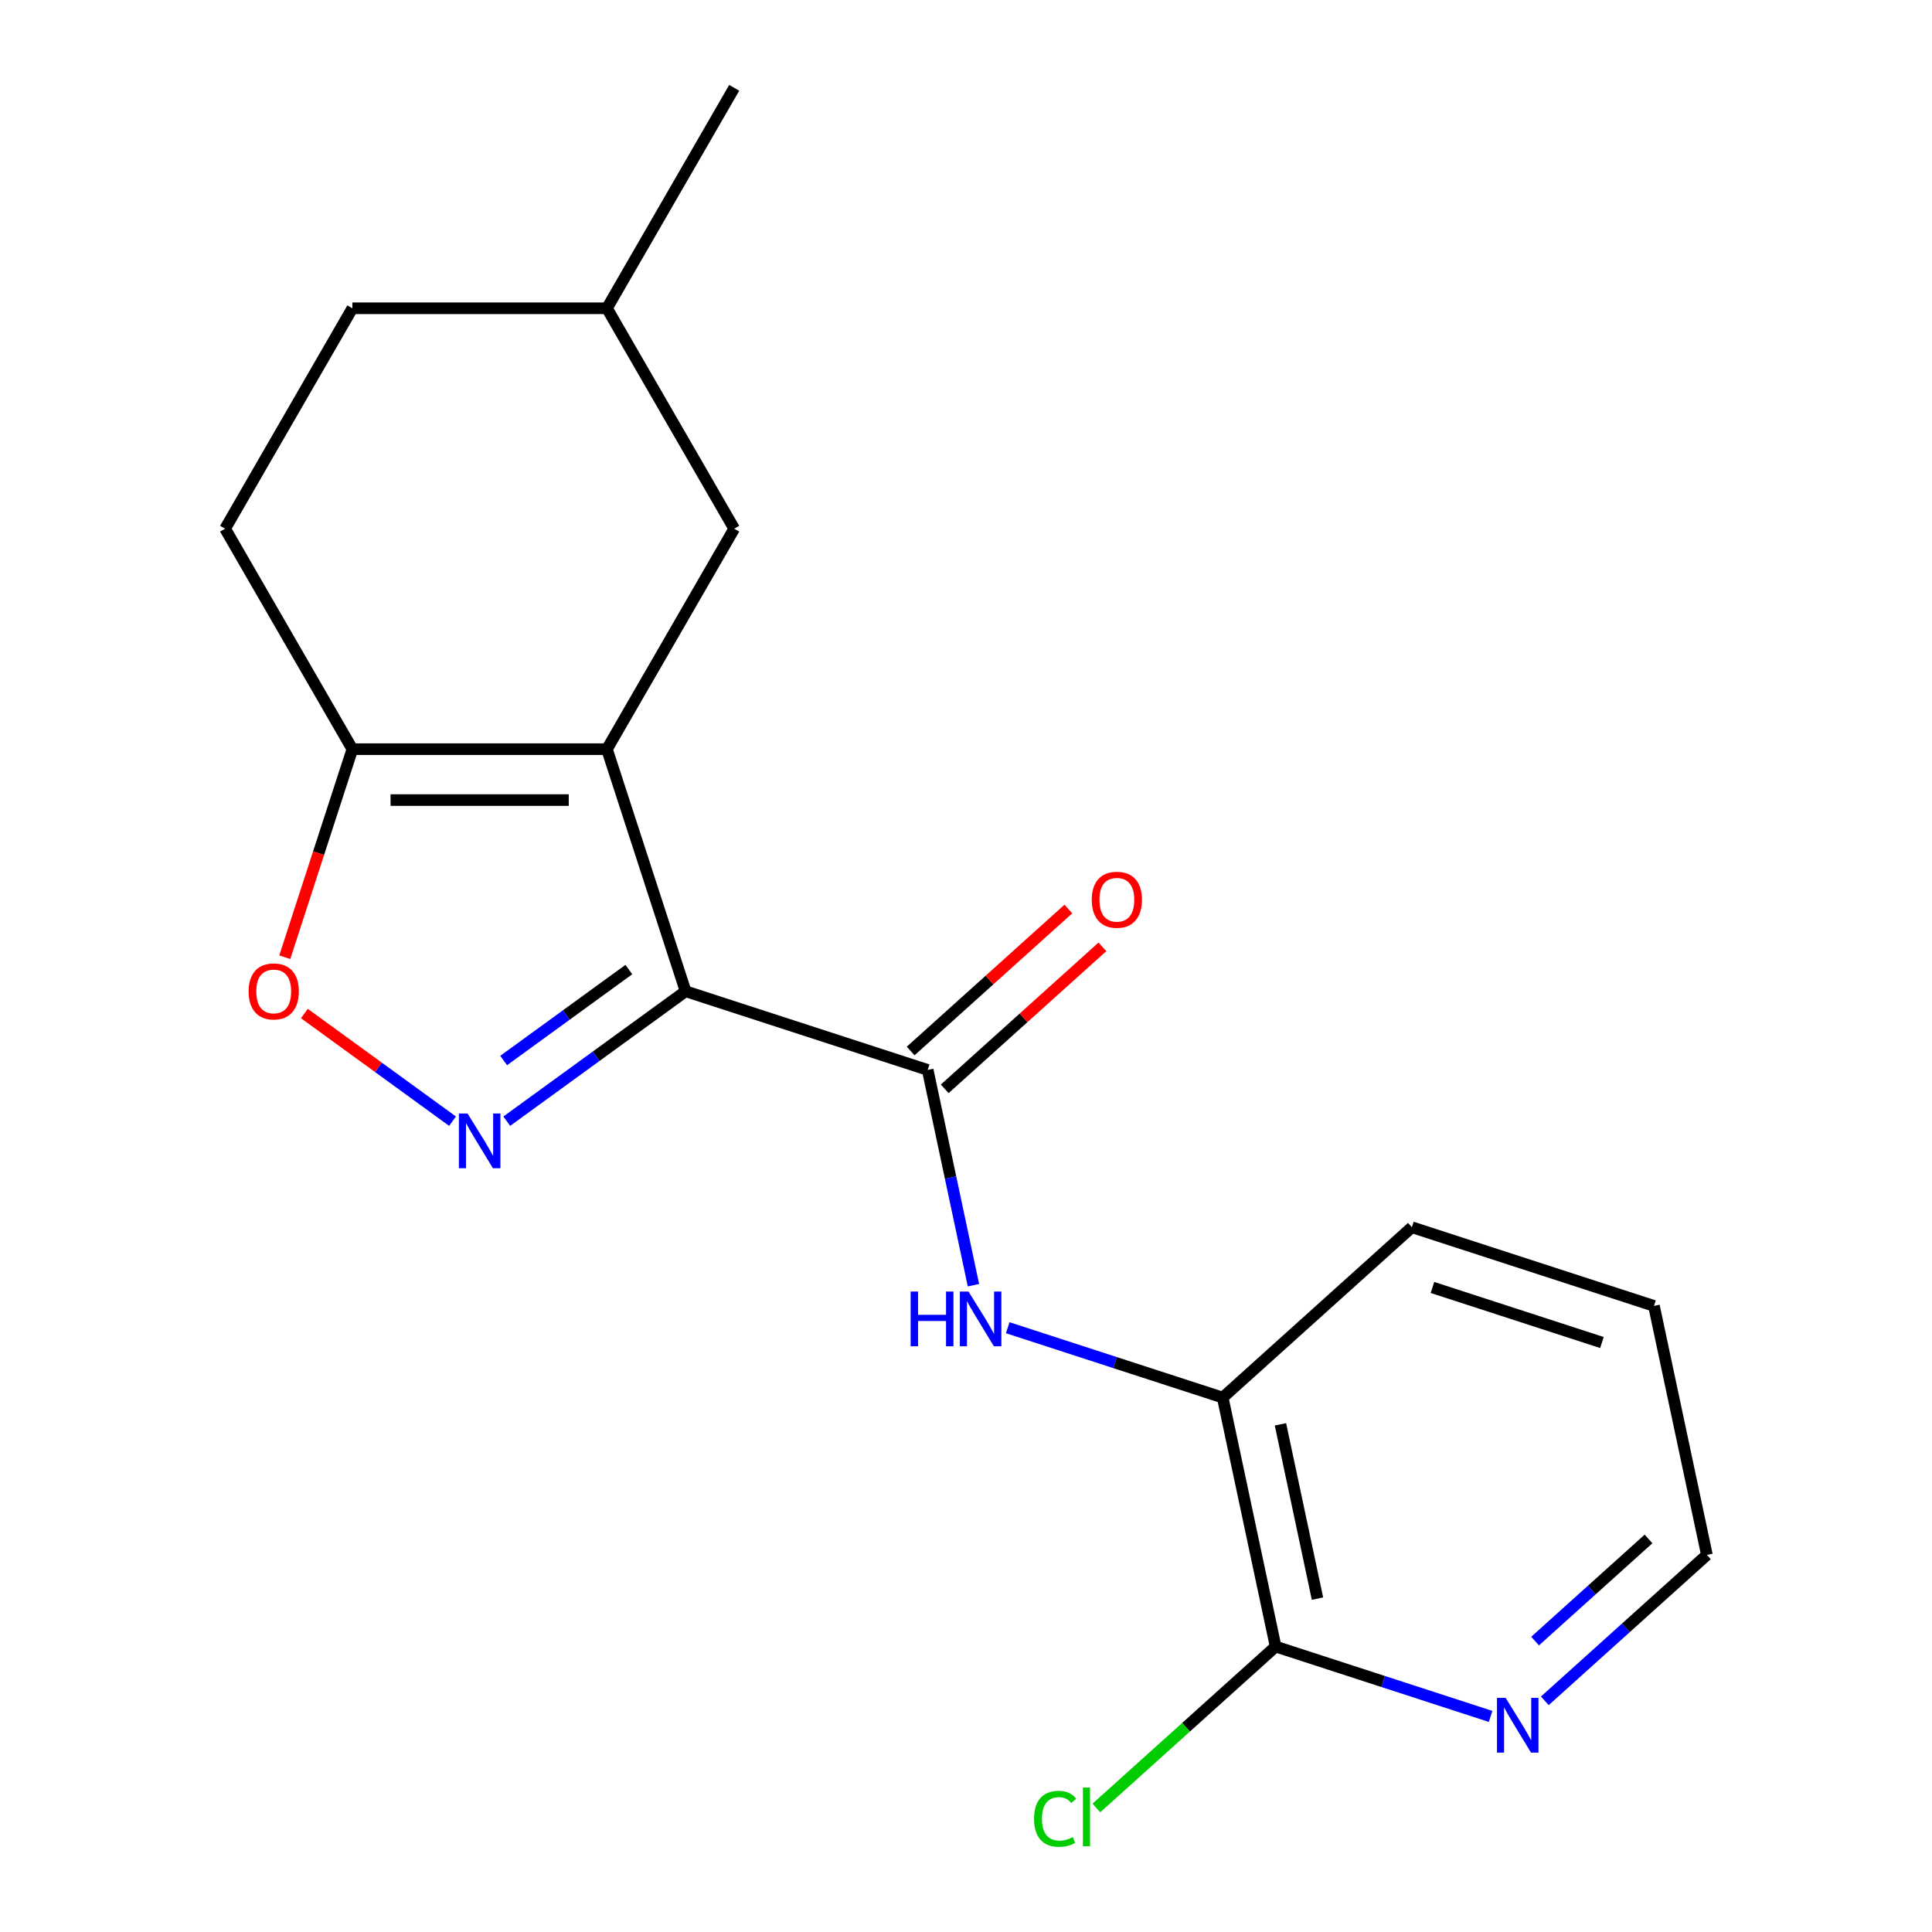 <?xml version='1.0' encoding='iso-8859-1'?>
<svg version='1.1' baseProfile='full'
              xmlns='http://www.w3.org/2000/svg'
                      xmlns:rdkit='http://www.rdkit.org/xml'
                      xmlns:xlink='http://www.w3.org/1999/xlink'
                  xml:space='preserve'
width='1000px' height='1000px' viewBox='0 0 1000 1000'>
<!-- END OF HEADER -->
<rect style='opacity:1.0;fill:#FFFFFF;stroke:none' width='1000' height='1000' x='0' y='0'> </rect>
<path class='bond-0' d='M 354.862,513.075 L 314.148,387.768' style='fill:none;fill-rule:evenodd;stroke:#000000;stroke-width:6px;stroke-linecap:butt;stroke-linejoin:miter;stroke-opacity:1' />
<path class='bond-1' d='M 354.862,513.075 L 308.583,546.699' style='fill:none;fill-rule:evenodd;stroke:#000000;stroke-width:6px;stroke-linecap:butt;stroke-linejoin:miter;stroke-opacity:1' />
<path class='bond-1' d='M 308.583,546.699 L 262.303,580.323' style='fill:none;fill-rule:evenodd;stroke:#0000FF;stroke-width:6px;stroke-linecap:butt;stroke-linejoin:miter;stroke-opacity:1' />
<path class='bond-1' d='M 325.49,501.844 L 293.094,525.381' style='fill:none;fill-rule:evenodd;stroke:#000000;stroke-width:6px;stroke-linecap:butt;stroke-linejoin:miter;stroke-opacity:1' />
<path class='bond-1' d='M 293.094,525.381 L 260.698,548.918' style='fill:none;fill-rule:evenodd;stroke:#0000FF;stroke-width:6px;stroke-linecap:butt;stroke-linejoin:miter;stroke-opacity:1' />
<path class='bond-2' d='M 354.862,513.075 L 480.17,553.79' style='fill:none;fill-rule:evenodd;stroke:#000000;stroke-width:6px;stroke-linecap:butt;stroke-linejoin:miter;stroke-opacity:1' />
<path class='bond-3' d='M 314.148,387.768 L 182.391,387.768' style='fill:none;fill-rule:evenodd;stroke:#000000;stroke-width:6px;stroke-linecap:butt;stroke-linejoin:miter;stroke-opacity:1' />
<path class='bond-3' d='M 294.384,414.119 L 202.155,414.119' style='fill:none;fill-rule:evenodd;stroke:#000000;stroke-width:6px;stroke-linecap:butt;stroke-linejoin:miter;stroke-opacity:1' />
<path class='bond-8' d='M 314.148,387.768 L 380.026,273.663' style='fill:none;fill-rule:evenodd;stroke:#000000;stroke-width:6px;stroke-linecap:butt;stroke-linejoin:miter;stroke-opacity:1' />
<path class='bond-4' d='M 234.235,580.323 L 195.886,552.461' style='fill:none;fill-rule:evenodd;stroke:#0000FF;stroke-width:6px;stroke-linecap:butt;stroke-linejoin:miter;stroke-opacity:1' />
<path class='bond-4' d='M 195.886,552.461 L 157.536,524.598' style='fill:none;fill-rule:evenodd;stroke:#FF0000;stroke-width:6px;stroke-linecap:butt;stroke-linejoin:miter;stroke-opacity:1' />
<path class='bond-5' d='M 480.17,553.79 L 492.012,609.502' style='fill:none;fill-rule:evenodd;stroke:#000000;stroke-width:6px;stroke-linecap:butt;stroke-linejoin:miter;stroke-opacity:1' />
<path class='bond-5' d='M 492.012,609.502 L 503.854,665.213' style='fill:none;fill-rule:evenodd;stroke:#0000FF;stroke-width:6px;stroke-linecap:butt;stroke-linejoin:miter;stroke-opacity:1' />
<path class='bond-10' d='M 488.986,563.582 L 529.796,526.836' style='fill:none;fill-rule:evenodd;stroke:#000000;stroke-width:6px;stroke-linecap:butt;stroke-linejoin:miter;stroke-opacity:1' />
<path class='bond-10' d='M 529.796,526.836 L 570.607,490.09' style='fill:none;fill-rule:evenodd;stroke:#FF0000;stroke-width:6px;stroke-linecap:butt;stroke-linejoin:miter;stroke-opacity:1' />
<path class='bond-10' d='M 471.354,543.999 L 512.164,507.253' style='fill:none;fill-rule:evenodd;stroke:#000000;stroke-width:6px;stroke-linecap:butt;stroke-linejoin:miter;stroke-opacity:1' />
<path class='bond-10' d='M 512.164,507.253 L 552.974,470.508' style='fill:none;fill-rule:evenodd;stroke:#FF0000;stroke-width:6px;stroke-linecap:butt;stroke-linejoin:miter;stroke-opacity:1' />
<path class='bond-11' d='M 182.391,387.768 L 116.513,273.663' style='fill:none;fill-rule:evenodd;stroke:#000000;stroke-width:6px;stroke-linecap:butt;stroke-linejoin:miter;stroke-opacity:1' />
<path class='bond-19' d='M 182.391,387.768 L 164.895,441.614' style='fill:none;fill-rule:evenodd;stroke:#000000;stroke-width:6px;stroke-linecap:butt;stroke-linejoin:miter;stroke-opacity:1' />
<path class='bond-19' d='M 164.895,441.614 L 147.399,495.461' style='fill:none;fill-rule:evenodd;stroke:#FF0000;stroke-width:6px;stroke-linecap:butt;stroke-linejoin:miter;stroke-opacity:1' />
<path class='bond-7' d='M 521.598,687.227 L 577.235,705.305' style='fill:none;fill-rule:evenodd;stroke:#0000FF;stroke-width:6px;stroke-linecap:butt;stroke-linejoin:miter;stroke-opacity:1' />
<path class='bond-7' d='M 577.235,705.305 L 632.872,723.382' style='fill:none;fill-rule:evenodd;stroke:#000000;stroke-width:6px;stroke-linecap:butt;stroke-linejoin:miter;stroke-opacity:1' />
<path class='bond-6' d='M 660.265,852.259 L 632.872,723.382' style='fill:none;fill-rule:evenodd;stroke:#000000;stroke-width:6px;stroke-linecap:butt;stroke-linejoin:miter;stroke-opacity:1' />
<path class='bond-6' d='M 681.932,827.449 L 662.756,737.235' style='fill:none;fill-rule:evenodd;stroke:#000000;stroke-width:6px;stroke-linecap:butt;stroke-linejoin:miter;stroke-opacity:1' />
<path class='bond-9' d='M 660.265,852.259 L 715.902,870.337' style='fill:none;fill-rule:evenodd;stroke:#000000;stroke-width:6px;stroke-linecap:butt;stroke-linejoin:miter;stroke-opacity:1' />
<path class='bond-9' d='M 715.902,870.337 L 771.539,888.414' style='fill:none;fill-rule:evenodd;stroke:#0000FF;stroke-width:6px;stroke-linecap:butt;stroke-linejoin:miter;stroke-opacity:1' />
<path class='bond-12' d='M 660.265,852.259 L 613.875,894.029' style='fill:none;fill-rule:evenodd;stroke:#000000;stroke-width:6px;stroke-linecap:butt;stroke-linejoin:miter;stroke-opacity:1' />
<path class='bond-12' d='M 613.875,894.029 L 567.485,935.799' style='fill:none;fill-rule:evenodd;stroke:#00CC00;stroke-width:6px;stroke-linecap:butt;stroke-linejoin:miter;stroke-opacity:1' />
<path class='bond-15' d='M 632.872,723.382 L 730.786,635.22' style='fill:none;fill-rule:evenodd;stroke:#000000;stroke-width:6px;stroke-linecap:butt;stroke-linejoin:miter;stroke-opacity:1' />
<path class='bond-13' d='M 380.026,273.663 L 314.148,159.559' style='fill:none;fill-rule:evenodd;stroke:#000000;stroke-width:6px;stroke-linecap:butt;stroke-linejoin:miter;stroke-opacity:1' />
<path class='bond-21' d='M 799.607,880.338 L 841.547,842.575' style='fill:none;fill-rule:evenodd;stroke:#0000FF;stroke-width:6px;stroke-linecap:butt;stroke-linejoin:miter;stroke-opacity:1' />
<path class='bond-21' d='M 841.547,842.575 L 883.487,804.812' style='fill:none;fill-rule:evenodd;stroke:#000000;stroke-width:6px;stroke-linecap:butt;stroke-linejoin:miter;stroke-opacity:1' />
<path class='bond-21' d='M 794.556,849.426 L 823.914,822.992' style='fill:none;fill-rule:evenodd;stroke:#0000FF;stroke-width:6px;stroke-linecap:butt;stroke-linejoin:miter;stroke-opacity:1' />
<path class='bond-21' d='M 823.914,822.992 L 853.273,796.558' style='fill:none;fill-rule:evenodd;stroke:#000000;stroke-width:6px;stroke-linecap:butt;stroke-linejoin:miter;stroke-opacity:1' />
<path class='bond-20' d='M 116.513,273.663 L 182.391,159.559' style='fill:none;fill-rule:evenodd;stroke:#000000;stroke-width:6px;stroke-linecap:butt;stroke-linejoin:miter;stroke-opacity:1' />
<path class='bond-14' d='M 314.148,159.559 L 182.391,159.559' style='fill:none;fill-rule:evenodd;stroke:#000000;stroke-width:6px;stroke-linecap:butt;stroke-linejoin:miter;stroke-opacity:1' />
<path class='bond-17' d='M 314.148,159.559 L 380.026,45.455' style='fill:none;fill-rule:evenodd;stroke:#000000;stroke-width:6px;stroke-linecap:butt;stroke-linejoin:miter;stroke-opacity:1' />
<path class='bond-18' d='M 730.786,635.22 L 856.093,675.935' style='fill:none;fill-rule:evenodd;stroke:#000000;stroke-width:6px;stroke-linecap:butt;stroke-linejoin:miter;stroke-opacity:1' />
<path class='bond-18' d='M 741.439,666.389 L 829.154,694.889' style='fill:none;fill-rule:evenodd;stroke:#000000;stroke-width:6px;stroke-linecap:butt;stroke-linejoin:miter;stroke-opacity:1' />
<path class='bond-16' d='M 883.487,804.812 L 856.093,675.935' style='fill:none;fill-rule:evenodd;stroke:#000000;stroke-width:6px;stroke-linecap:butt;stroke-linejoin:miter;stroke-opacity:1' />
<path  class='atom-2' d='M 242.009 576.36
L 251.289 591.36
Q 252.209 592.84, 253.689 595.52
Q 255.169 598.2, 255.249 598.36
L 255.249 576.36
L 259.009 576.36
L 259.009 604.68
L 255.129 604.68
L 245.169 588.28
Q 244.009 586.36, 242.769 584.16
Q 241.569 581.96, 241.209 581.28
L 241.209 604.68
L 237.529 604.68
L 237.529 576.36
L 242.009 576.36
' fill='#0000FF'/>
<path  class='atom-5' d='M 128.676 513.155
Q 128.676 506.355, 132.036 502.555
Q 135.396 498.755, 141.676 498.755
Q 147.956 498.755, 151.316 502.555
Q 154.676 506.355, 154.676 513.155
Q 154.676 520.035, 151.276 523.955
Q 147.876 527.835, 141.676 527.835
Q 135.436 527.835, 132.036 523.955
Q 128.676 520.075, 128.676 513.155
M 141.676 524.635
Q 145.996 524.635, 148.316 521.755
Q 150.676 518.835, 150.676 513.155
Q 150.676 507.595, 148.316 504.795
Q 145.996 501.955, 141.676 501.955
Q 137.356 501.955, 134.996 504.755
Q 132.676 507.555, 132.676 513.155
Q 132.676 518.875, 134.996 521.755
Q 137.356 524.635, 141.676 524.635
' fill='#FF0000'/>
<path  class='atom-6' d='M 471.344 668.507
L 475.184 668.507
L 475.184 680.547
L 489.664 680.547
L 489.664 668.507
L 493.504 668.507
L 493.504 696.827
L 489.664 696.827
L 489.664 683.747
L 475.184 683.747
L 475.184 696.827
L 471.344 696.827
L 471.344 668.507
' fill='#0000FF'/>
<path  class='atom-6' d='M 501.304 668.507
L 510.584 683.507
Q 511.504 684.987, 512.984 687.667
Q 514.464 690.347, 514.544 690.507
L 514.544 668.507
L 518.304 668.507
L 518.304 696.827
L 514.424 696.827
L 504.464 680.427
Q 503.304 678.507, 502.064 676.307
Q 500.864 674.107, 500.504 673.427
L 500.504 696.827
L 496.824 696.827
L 496.824 668.507
L 501.304 668.507
' fill='#0000FF'/>
<path  class='atom-10' d='M 779.313 878.814
L 788.593 893.814
Q 789.513 895.294, 790.993 897.974
Q 792.473 900.654, 792.553 900.814
L 792.553 878.814
L 796.313 878.814
L 796.313 907.134
L 792.433 907.134
L 782.473 890.734
Q 781.313 888.814, 780.073 886.614
Q 778.873 884.414, 778.513 883.734
L 778.513 907.134
L 774.833 907.134
L 774.833 878.814
L 779.313 878.814
' fill='#0000FF'/>
<path  class='atom-11' d='M 565.084 465.708
Q 565.084 458.908, 568.444 455.108
Q 571.804 451.308, 578.084 451.308
Q 584.364 451.308, 587.724 455.108
Q 591.084 458.908, 591.084 465.708
Q 591.084 472.588, 587.684 476.508
Q 584.284 480.388, 578.084 480.388
Q 571.844 480.388, 568.444 476.508
Q 565.084 472.628, 565.084 465.708
M 578.084 477.188
Q 582.404 477.188, 584.724 474.308
Q 587.084 471.388, 587.084 465.708
Q 587.084 460.148, 584.724 457.348
Q 582.404 454.508, 578.084 454.508
Q 573.764 454.508, 571.404 457.308
Q 569.084 460.108, 569.084 465.708
Q 569.084 471.428, 571.404 474.308
Q 573.764 477.188, 578.084 477.188
' fill='#FF0000'/>
<path  class='atom-13' d='M 535.231 941.402
Q 535.231 934.362, 538.511 930.682
Q 541.831 926.962, 548.111 926.962
Q 553.951 926.962, 557.071 931.082
L 554.431 933.242
Q 552.151 930.242, 548.111 930.242
Q 543.831 930.242, 541.551 933.122
Q 539.311 935.962, 539.311 941.402
Q 539.311 947.002, 541.631 949.882
Q 543.991 952.762, 548.551 952.762
Q 551.671 952.762, 555.311 950.882
L 556.431 953.882
Q 554.951 954.842, 552.711 955.402
Q 550.471 955.962, 547.991 955.962
Q 541.831 955.962, 538.511 952.202
Q 535.231 948.442, 535.231 941.402
' fill='#00CC00'/>
<path  class='atom-13' d='M 560.511 925.242
L 564.191 925.242
L 564.191 955.602
L 560.511 955.602
L 560.511 925.242
' fill='#00CC00'/>
</svg>
